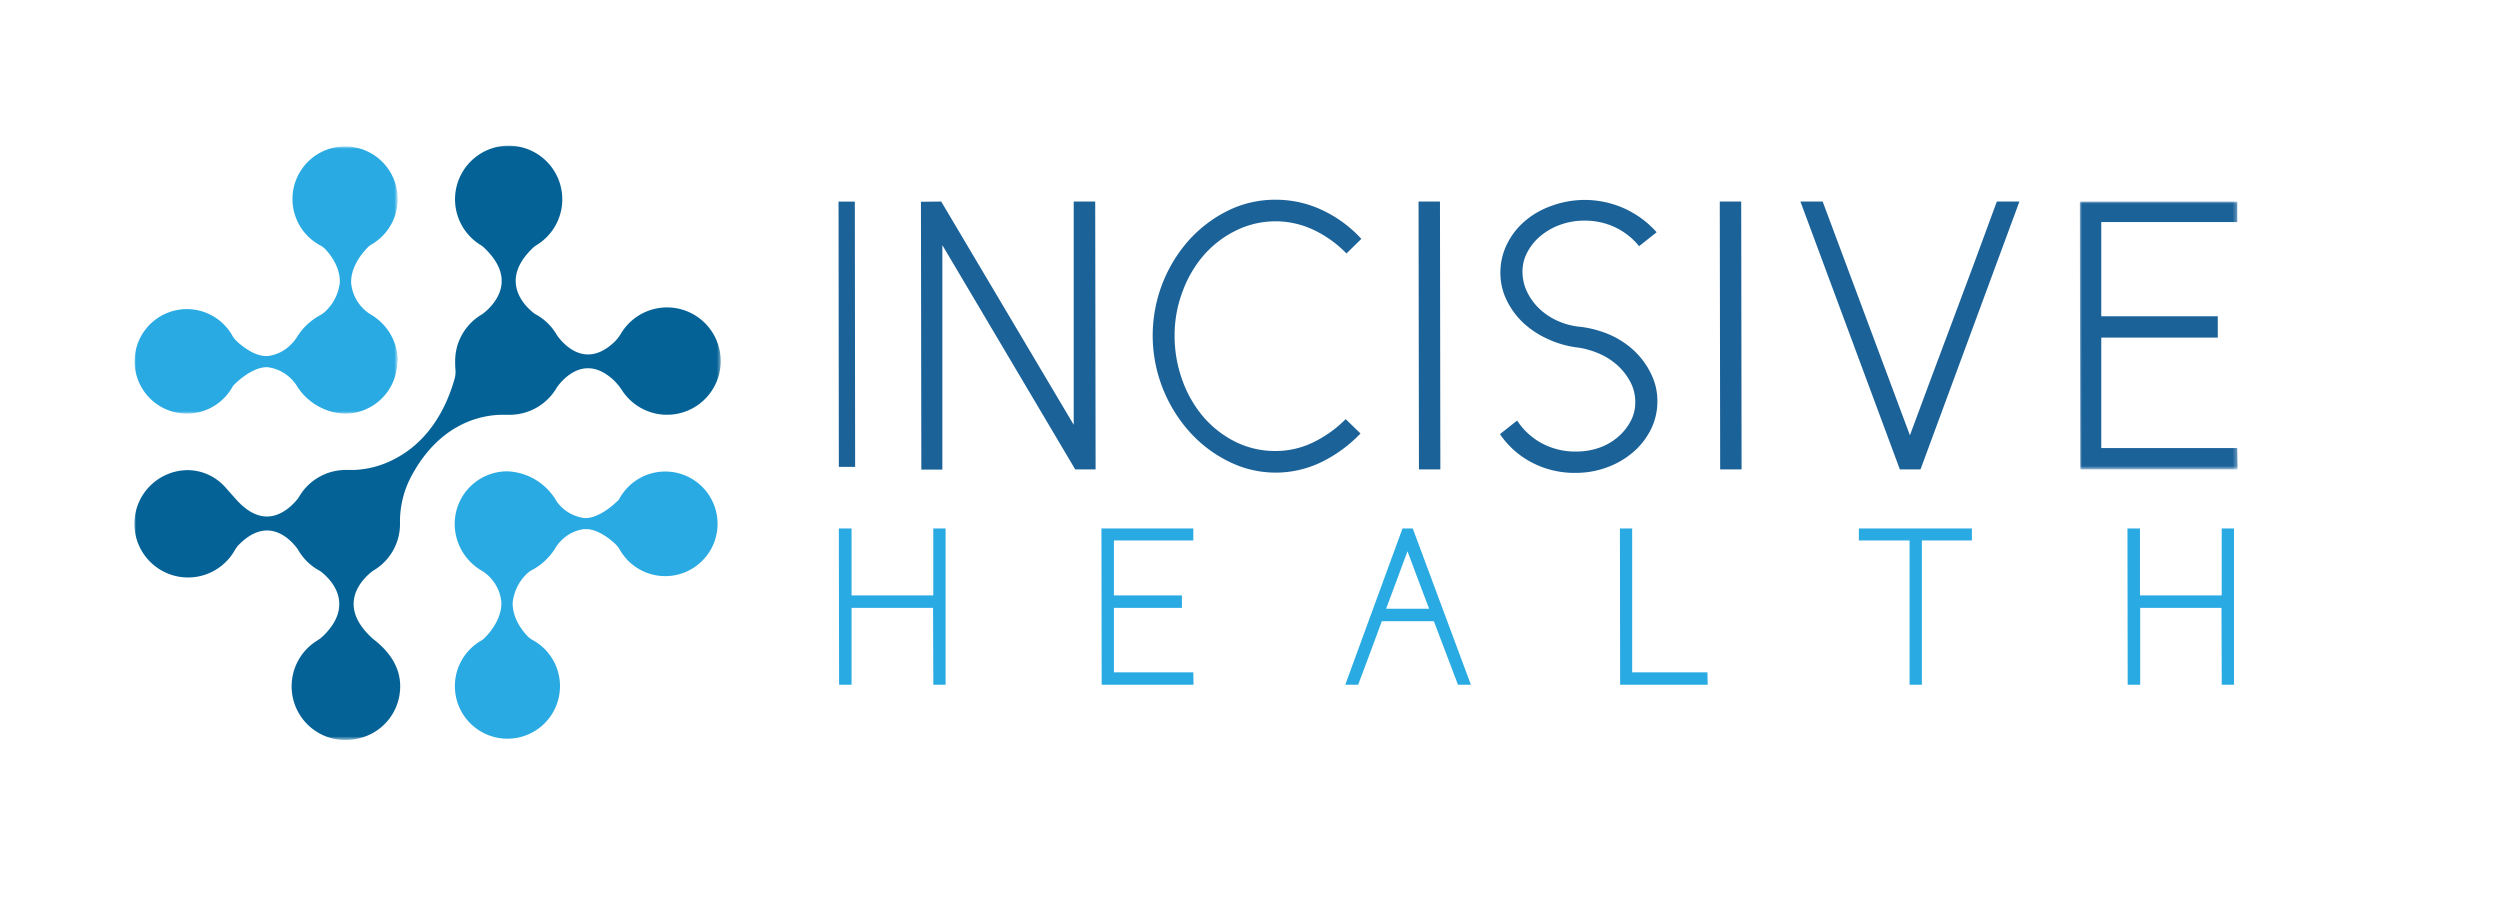 <svg xmlns="http://www.w3.org/2000/svg" xmlns:xlink="http://www.w3.org/1999/xlink" viewBox="0 0 581.28 209.29"><defs><style>.cls-1{fill:#fff;}.cls-1,.cls-2,.cls-4,.cls-7{fill-rule:evenodd;}.cls-2{fill:#1b6299;}.cls-3{mask:url(#mask);}.cls-4{fill:#29aae3;}.cls-5{mask:url(#mask-2-2);}.cls-6{mask:url(#mask-3);}.cls-7{fill:#046296;}</style><mask id="mask" x="483.58" y="46.86" width="36.7" height="62.28" maskUnits="userSpaceOnUse"><g id="mask-2"><polygon id="path-1" class="cls-1" points="483.58 46.86 520.28 46.86 520.28 109.14 483.58 109.14 483.58 46.86"/></g></mask><mask id="mask-2-2" x="31.17" y="34.1" width="61.21" height="62.09" maskUnits="userSpaceOnUse"><g id="mask-4"><polygon id="path-3" class="cls-1" points="31.17 34.1 92.38 34.1 92.38 96.19 31.17 96.19 31.17 34.1"/></g></mask><mask id="mask-3" x="31.17" y="33.71" width="136.52" height="138.3" maskUnits="userSpaceOnUse"><g id="mask-6"><polygon id="path-5" class="cls-1" points="31.17 33.71 167.69 33.71 167.69 172 31.17 172 31.17 33.71"/></g></mask></defs><title>Web SVGs</title><g id="Layer_2" data-name="Layer 2"><g id="Final-Pages"><g id="Home-"><g id="LOGO"><polygon id="Fill-1" class="cls-2" points="198.83 108.55 195.04 108.55 194.97 46.88 198.76 46.88 198.83 108.55"/><g id="Group-37"><path id="Fill-2" class="cls-2" d="M218.84,46.86l30.81,51.91V46.86h5l.09,62.28H250L219.11,57q0,13.08,0,26.14t0,26.05h-4.89l-.09-62.28Z"/><path id="Fill-4" class="cls-2" d="M313.07,58.94a26.34,26.34,0,0,0-7.66-5.5,20.77,20.77,0,0,0-17.89.09A24,24,0,0,0,280,59.21,27.09,27.09,0,0,0,275,67.68,28.76,28.76,0,0,0,273.11,78a30.17,30.17,0,0,0,1.77,10.32,27.3,27.3,0,0,0,4.89,8.57,23.76,23.76,0,0,0,7.43,5.81,20.63,20.63,0,0,0,9.38,2.16,19.93,19.93,0,0,0,8.74-2,27.65,27.65,0,0,0,7.57-5.41l3.44,3.34a31.87,31.87,0,0,1-9.1,6.66,24.35,24.35,0,0,1-21.43-.09,30.07,30.07,0,0,1-9.11-6.84,33.77,33.77,0,0,1-6.3-10.14,33.39,33.39,0,0,1,6-34.48,30.26,30.26,0,0,1,9.06-6.89,24.75,24.75,0,0,1,11.15-2.57,25.23,25.23,0,0,1,10.87,2.43,29,29,0,0,1,9.06,6.67Z"/><polygon id="Fill-6" class="cls-2" points="334.9 109.14 329.92 109.14 329.83 46.86 334.81 46.86 334.9 109.14"/><path id="Fill-8" class="cls-2" d="M352.75,97.78a15.8,15.8,0,0,0,5.71,5.27,16.42,16.42,0,0,0,8.07,1.94,16,16,0,0,0,5.21-.85,13.43,13.43,0,0,0,4.34-2.44,12.73,12.73,0,0,0,3-3.65,9.18,9.18,0,0,0,1.14-4.5,10.08,10.08,0,0,0-1-4.47,14.22,14.22,0,0,0-2.81-3.83,15.51,15.51,0,0,0-4.17-2.84,19.53,19.53,0,0,0-5.12-1.57,23.1,23.1,0,0,1-7.2-2A20.94,20.94,0,0,1,354.11,75a18,18,0,0,1-3.85-5.32,14.31,14.31,0,0,1-1.4-6.22,14.86,14.86,0,0,1,1.54-6.71,16.63,16.63,0,0,1,4.17-5.36,19.32,19.32,0,0,1,6.16-3.52A22.36,22.36,0,0,1,385.19,54l-4.08,3.24a16,16,0,0,0-5.52-4.37,16.5,16.5,0,0,0-7.25-1.57,16.22,16.22,0,0,0-5.39.9,15,15,0,0,0-4.58,2.52,12.47,12.47,0,0,0-3.17,3.79A9.4,9.4,0,0,0,354,63.08a10.81,10.81,0,0,0,1,4.64,13.52,13.52,0,0,0,2.86,4,15,15,0,0,0,4.3,2.88,16.54,16.54,0,0,0,5.39,1.4A24.66,24.66,0,0,1,374.68,78a20.14,20.14,0,0,1,5.62,3.88A18.16,18.16,0,0,1,384,87.15a14.11,14.11,0,0,1,1.36,6.12,14.6,14.6,0,0,1-1.49,6.54,17,17,0,0,1-4.08,5.27,19.64,19.64,0,0,1-6.07,3.56,20.94,20.94,0,0,1-7.39,1.31,21.27,21.27,0,0,1-10.28-2.48,20.13,20.13,0,0,1-7.29-6.53Z"/><polygon id="Fill-10" class="cls-2" points="404.94 109.14 399.96 109.14 399.87 46.86 404.85 46.86 404.94 109.14"/><path id="Fill-12" class="cls-2" d="M418.62,46.86h5.17l20.29,54.35q5-13.53,10.15-27.22t10.06-27.13h5.25l-23,62.28h-4.8Z"/><g id="Group-16"><g class="cls-3"><polygon id="Fill-14" class="cls-2" points="515.66 78.49 488.57 78.49 488.57 104.18 520.19 104.18 520.28 109.14 483.68 109.14 483.58 46.86 520.19 46.86 520.19 51.64 488.57 51.64 488.57 73.54 515.66 73.54 515.66 78.49"/></g></g><path id="Fill-17" class="cls-4" d="M198,141.33q0,4.42,0,8.94t0,8.94h-2.9l-.06-36.34H198v15.57h19V122.87h2.86l0,36.34h-2.85l-.06-17.88Z"/><polygon id="Fill-19" class="cls-4" points="274.81 141.33 259 141.33 259 156.32 277.46 156.32 277.51 159.21 256.15 159.21 256.1 122.87 277.46 122.87 277.46 125.66 259 125.66 259 138.44 274.81 138.44 274.81 141.33"/><path id="Fill-21" class="cls-4" d="M332.29,141.54c-.89-2.35-1.72-4.56-2.52-6.65s-1.63-4.32-2.51-6.71q-1.26,3.48-2.48,6.68t-2.49,6.68Zm-6.19-18.67h2.38L342,159.21h-3l-5.61-14.77h-12.1c-.89,2.41-1.79,4.88-2.73,7.38s-1.86,5-2.77,7.39h-3Z"/><polygon id="Fill-23" class="cls-4" points="379.5 156.32 397 156.32 397.06 159.21 376.7 159.21 376.65 122.87 379.5 122.87 379.5 156.32"/><path id="Fill-25" class="cls-4" d="M446.86,125.66q0,8.35,0,16.78t0,16.77H444L444,125.66H432.21v-2.79h26.28v2.79Z"/><path id="Fill-27" class="cls-4" d="M497.62,141.33q0,4.42,0,8.94t0,8.94h-2.91l-.05-36.34h2.91v15.57h19V122.87h2.86l0,36.34h-2.85l-.06-17.88Z"/><path id="Fill-29" class="cls-4" d="M105.73,121.75A12.21,12.21,0,0,1,118,109.59a13.82,13.82,0,0,1,11.13,6.49,6.8,6.8,0,0,0,.67,1,9.48,9.48,0,0,0,6,3.37c2.47.19,5.69-1.82,8.12-4.32a12.16,12.16,0,1,1,.19,11.68,5.85,5.85,0,0,0-1-1.29c-2.13-2-4.72-3.49-6.77-3.49l-.55,0a9,9,0,0,0-5.34,2.7,7.79,7.79,0,0,0-1.28,1.64,14.49,14.49,0,0,1-5.31,5.09l0,0h-.05a6.26,6.26,0,0,0-1.69,1.33,10.88,10.88,0,0,0-2.9,6.18c-.15,2.47,1,5.31,3.3,7.8a5.07,5.07,0,0,0,1.34,1.05h0l0,0h0a12.22,12.22,0,1,1-12.1.2,4.38,4.38,0,0,0,.92-.68c2.63-2.67,4.06-5.78,3.88-8.47a9.63,9.63,0,0,0-4.84-7.35,12.64,12.64,0,0,1-6-10.81"/><g id="Group-33"><g class="cls-5"><path id="Fill-31" class="cls-4" d="M92.38,84A12.21,12.21,0,0,1,80.15,96.19,13.79,13.79,0,0,1,69,89.7a7,7,0,0,0-.68-.94,9.43,9.43,0,0,0-6-3.37c-2.48-.2-5.7,1.81-8.13,4.31A12.15,12.15,0,1,1,54,78a5.14,5.14,0,0,0,1,1.29c2.12,2,4.71,3.49,6.76,3.49a5.06,5.06,0,0,0,.55,0,9,9,0,0,0,5.35-2.7A8.09,8.09,0,0,0,69,78.44a14.38,14.38,0,0,1,5.31-5.08l0,0h0l0,0A6.37,6.37,0,0,0,76.06,72,10.88,10.88,0,0,0,79,65.8c.15-2.47-1-5.31-3.3-7.8a4.91,4.91,0,0,0-1.34-1h0l0,0h0a12.23,12.23,0,1,1,12.1-.2,4.1,4.1,0,0,0-.92.69c-2.63,2.66-4.06,5.78-3.88,8.46a9.63,9.63,0,0,0,4.84,7.35,12.65,12.65,0,0,1,6,10.81"/></g></g><g id="Group-36"><g class="cls-6"><path id="Fill-34" class="cls-7" d="M92.41,156.89l0,.13,0-.13m0,.25a11.72,11.72,0,0,1,.24,2.38,11.72,11.72,0,0,0-.24-2.38m30.87-99.48h0m-7,38.79c1.07,0,1.38,0,2.09,0a12.72,12.72,0,0,0,11.09-6.33s2.72-4.21,6.82-4.48c2.11-.15,4.24.76,6.35,2.7a12.72,12.72,0,0,1,2,2.42,12.48,12.48,0,1,0-.24-13.22,9.54,9.54,0,0,1-1.74,2.16c-2.1,1.93-4.23,2.84-6.34,2.7-4.1-.27-6.79-4.44-6.82-4.48A12.61,12.61,0,0,0,124.39,73h0c-.51-.36-4.23-3.11-4.47-7.27-.16-2.73,1.21-5.47,4.07-8.17a7.67,7.67,0,0,1,.93-.67A12.47,12.47,0,1,0,111.8,57a3.35,3.35,0,0,1,.57.42c3,2.77,4.45,5.59,4.26,8.4-.28,4.1-4,6.86-4.46,7.2l-.1.07A12.55,12.55,0,0,0,105.83,84c0,.64,0,1.24.06,1.84a6.25,6.25,0,0,1-.2,2.28C102.57,99,96.59,104.17,92,106.58a22.08,22.08,0,0,1-9.66,2.69c-.77,0-1.25,0-1.9,0a12.57,12.57,0,0,0-11,6.41h0s-2.85,4.13-6.95,4.4c-2.59.17-5.19-1.22-7.74-4.13l-2.35-2.64a11.81,11.81,0,0,0-8.72-4,12.48,12.48,0,1,0,11,18.46l.57-.81c2.4-2.55,4.84-3.76,7.26-3.6,4.1.27,6.79,4.44,6.81,4.48a12.59,12.59,0,0,0,5.08,4.91h0c.51.36,4.23,3.11,4.47,7.27.16,2.55-1,5.12-3.53,7.65a8.56,8.56,0,0,1-1.56,1.25A12.49,12.49,0,0,0,83,171.77a12.36,12.36,0,0,0,10-11.1c.46-5.12-2.3-9.08-6.23-12.09h0c-3.2-2.84-4.72-5.75-4.53-8.64.3-4.36,4.47-7.21,4.51-7.24A12.55,12.55,0,0,0,93,122.28c0-.29,0-.59,0-.88a22.38,22.38,0,0,1,2.76-10.89c3.33-6.16,7.45-9.6,10.88-11.42a21.68,21.68,0,0,1,9.64-2.64"/></g></g></g></g></g></g></g></svg>